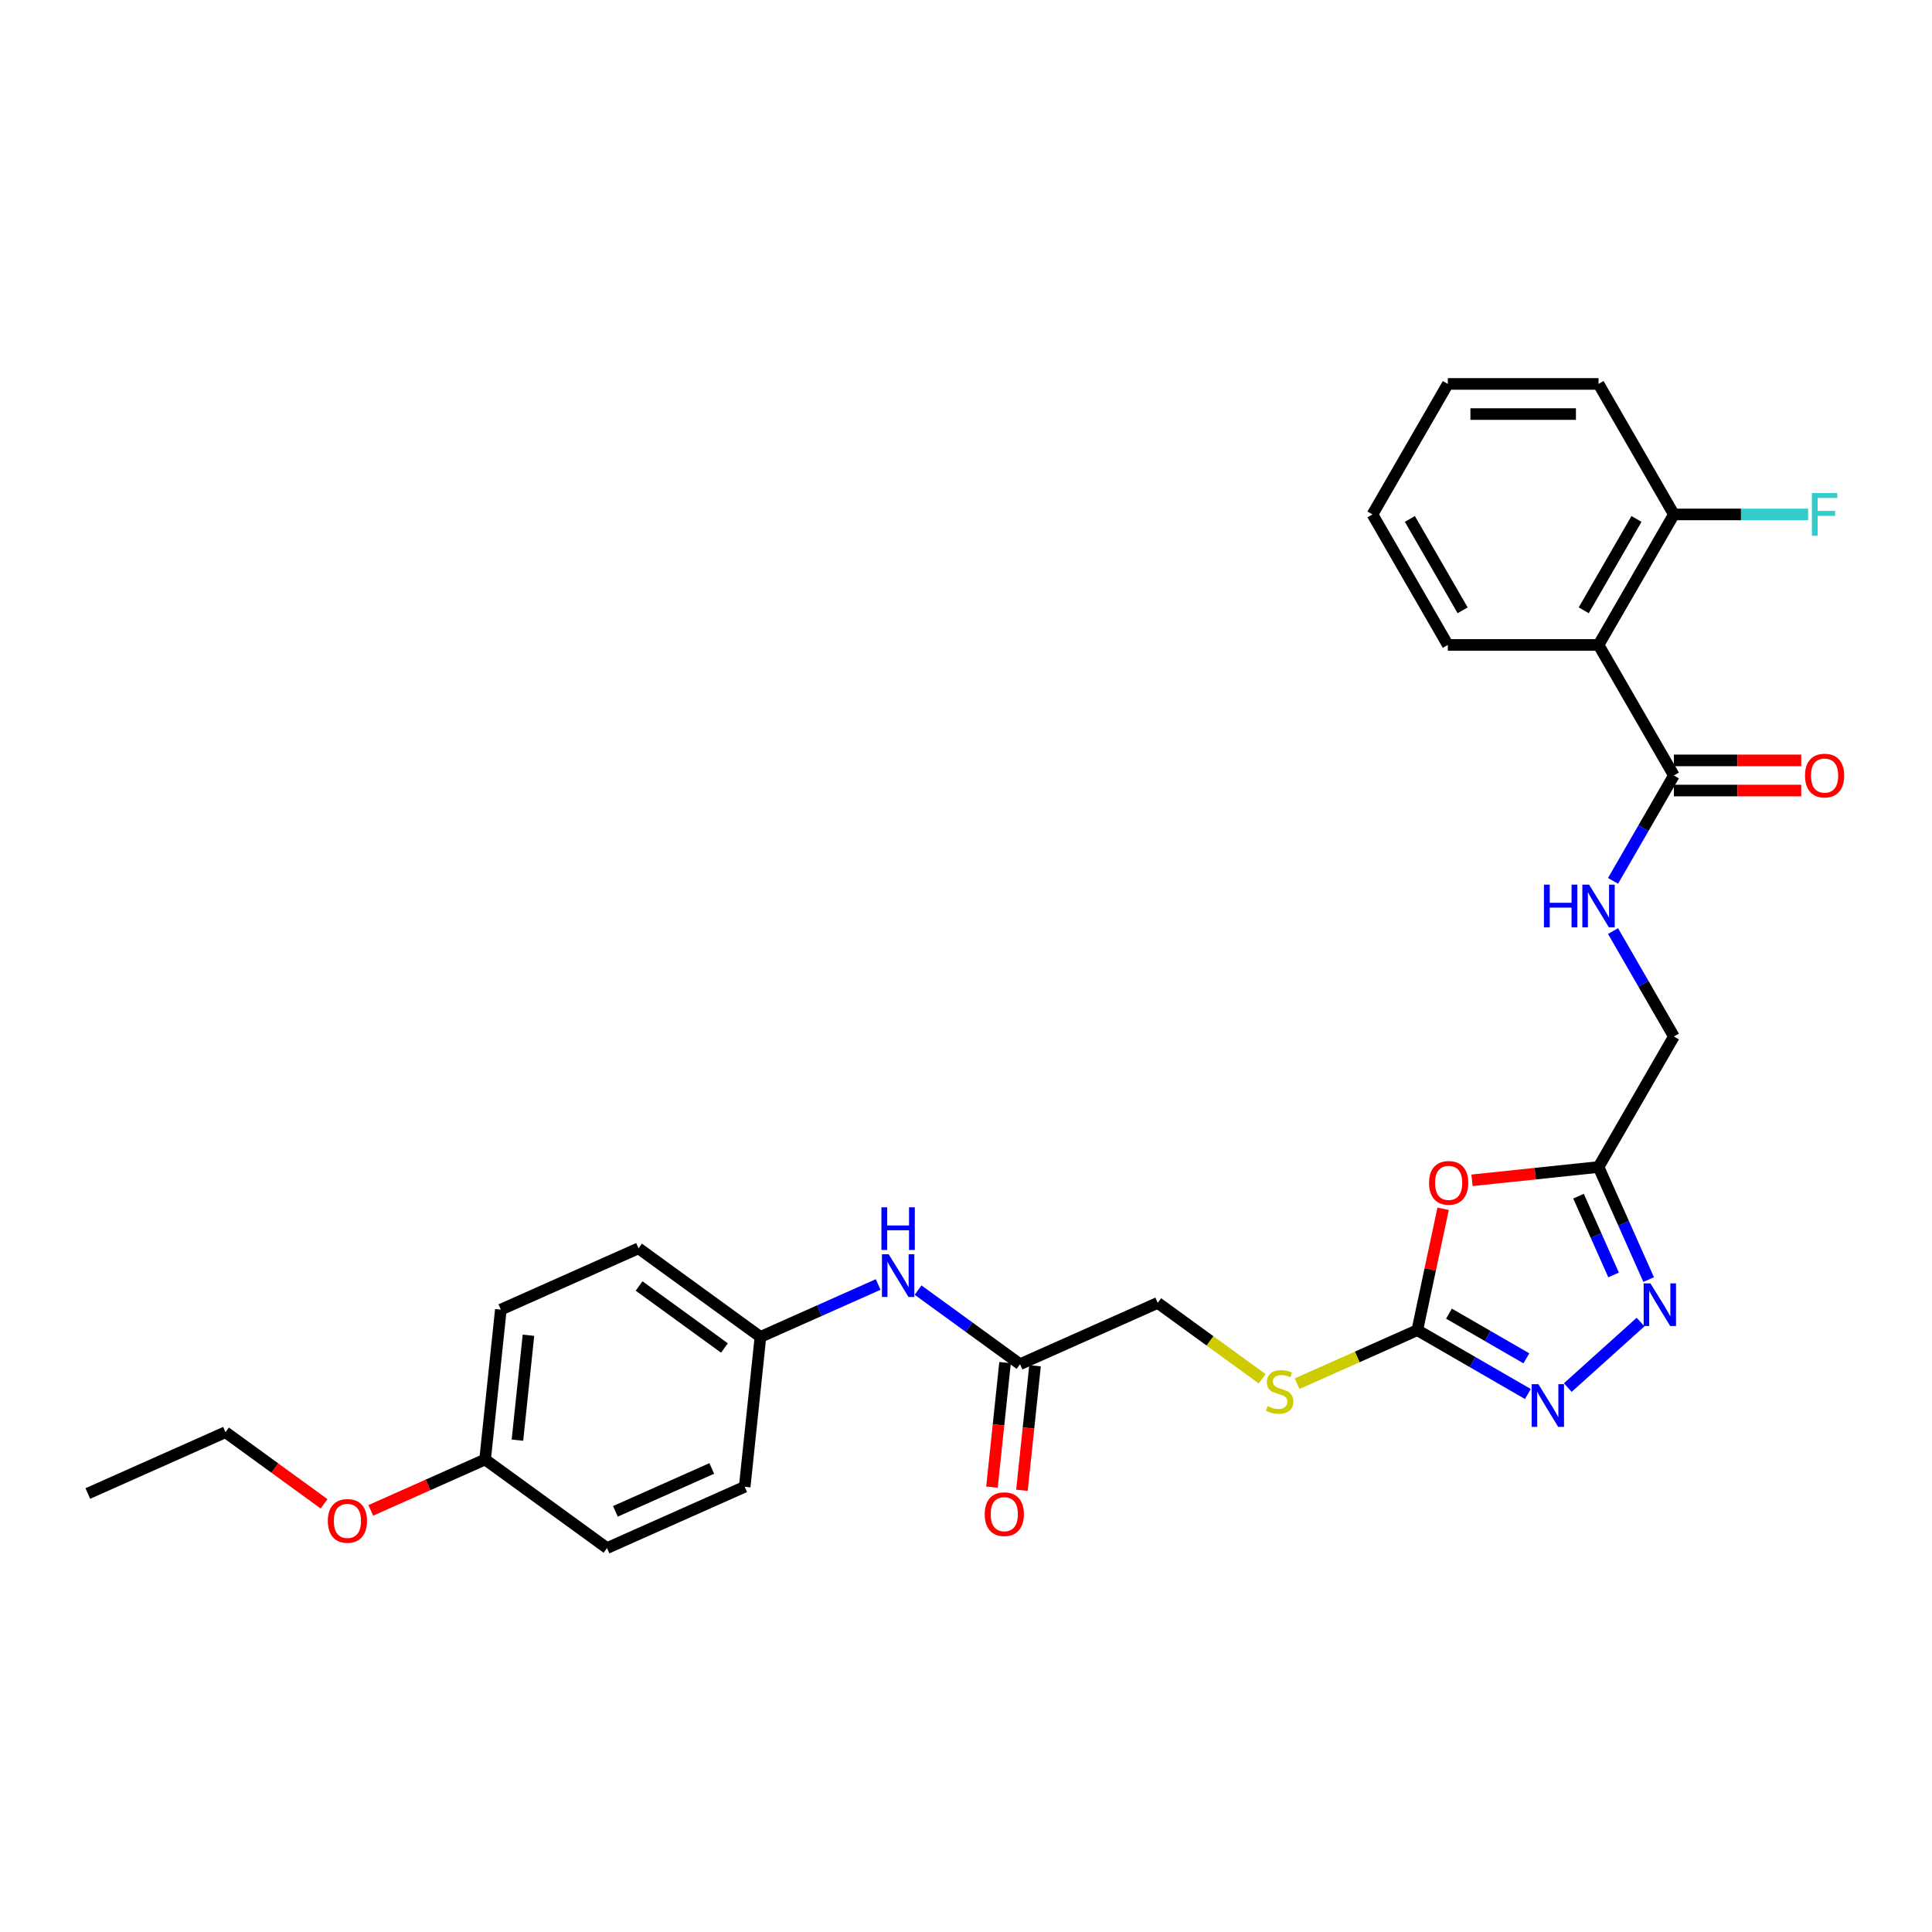 <?xml version='1.0' encoding='iso-8859-1'?>
<svg version='1.1' baseProfile='full'
              xmlns='http://www.w3.org/2000/svg'
                      xmlns:rdkit='http://www.rdkit.org/xml'
                      xmlns:xlink='http://www.w3.org/1999/xlink'
                  xml:space='preserve'
width='1000px' height='1000px' viewBox='0 0 1000 1000'>
<!-- END OF HEADER -->
<rect style='opacity:1.0;fill:#FFFFFF;stroke:none' width='1000' height='1000' x='0' y='0'> </rect>
<path class='bond-0' d='M 746.959,625.659 L 740.28,657.077' style='fill:none;fill-rule:evenodd;stroke:#FF0000;stroke-width:6px;stroke-linecap:butt;stroke-linejoin:miter;stroke-opacity:1' />
<path class='bond-0' d='M 740.28,657.077 L 733.602,688.496' style='fill:none;fill-rule:evenodd;stroke:#000000;stroke-width:6px;stroke-linecap:butt;stroke-linejoin:miter;stroke-opacity:1' />
<path class='bond-3' d='M 761.911,610.925 L 794.654,607.483' style='fill:none;fill-rule:evenodd;stroke:#FF0000;stroke-width:6px;stroke-linecap:butt;stroke-linejoin:miter;stroke-opacity:1' />
<path class='bond-3' d='M 794.654,607.483 L 827.398,604.042' style='fill:none;fill-rule:evenodd;stroke:#000000;stroke-width:6px;stroke-linecap:butt;stroke-linejoin:miter;stroke-opacity:1' />
<path class='bond-1' d='M 733.602,688.496 L 762.215,705.016' style='fill:none;fill-rule:evenodd;stroke:#000000;stroke-width:6px;stroke-linecap:butt;stroke-linejoin:miter;stroke-opacity:1' />
<path class='bond-1' d='M 762.215,705.016 L 790.828,721.535' style='fill:none;fill-rule:evenodd;stroke:#0000FF;stroke-width:6px;stroke-linecap:butt;stroke-linejoin:miter;stroke-opacity:1' />
<path class='bond-1' d='M 749.987,679.941 L 770.016,691.505' style='fill:none;fill-rule:evenodd;stroke:#000000;stroke-width:6px;stroke-linecap:butt;stroke-linejoin:miter;stroke-opacity:1' />
<path class='bond-1' d='M 770.016,691.505 L 790.045,703.069' style='fill:none;fill-rule:evenodd;stroke:#0000FF;stroke-width:6px;stroke-linecap:butt;stroke-linejoin:miter;stroke-opacity:1' />
<path class='bond-8' d='M 733.602,688.496 L 702.488,702.349' style='fill:none;fill-rule:evenodd;stroke:#000000;stroke-width:6px;stroke-linecap:butt;stroke-linejoin:miter;stroke-opacity:1' />
<path class='bond-8' d='M 702.488,702.349 L 671.374,716.201' style='fill:none;fill-rule:evenodd;stroke:#CCCC00;stroke-width:6px;stroke-linecap:butt;stroke-linejoin:miter;stroke-opacity:1' />
<path class='bond-29' d='M 811.484,718.199 L 849.145,684.289' style='fill:none;fill-rule:evenodd;stroke:#0000FF;stroke-width:6px;stroke-linecap:butt;stroke-linejoin:miter;stroke-opacity:1' />
<path class='bond-2' d='M 853.339,662.307 L 840.368,633.175' style='fill:none;fill-rule:evenodd;stroke:#0000FF;stroke-width:6px;stroke-linecap:butt;stroke-linejoin:miter;stroke-opacity:1' />
<path class='bond-2' d='M 840.368,633.175 L 827.398,604.042' style='fill:none;fill-rule:evenodd;stroke:#000000;stroke-width:6px;stroke-linecap:butt;stroke-linejoin:miter;stroke-opacity:1' />
<path class='bond-2' d='M 835.196,659.913 L 826.116,639.52' style='fill:none;fill-rule:evenodd;stroke:#0000FF;stroke-width:6px;stroke-linecap:butt;stroke-linejoin:miter;stroke-opacity:1' />
<path class='bond-2' d='M 826.116,639.52 L 817.037,619.127' style='fill:none;fill-rule:evenodd;stroke:#000000;stroke-width:6px;stroke-linecap:butt;stroke-linejoin:miter;stroke-opacity:1' />
<path class='bond-12' d='M 827.398,604.042 L 866.4,536.488' style='fill:none;fill-rule:evenodd;stroke:#000000;stroke-width:6px;stroke-linecap:butt;stroke-linejoin:miter;stroke-opacity:1' />
<path class='bond-4' d='M 827.398,333.826 L 866.4,401.38' style='fill:none;fill-rule:evenodd;stroke:#000000;stroke-width:6px;stroke-linecap:butt;stroke-linejoin:miter;stroke-opacity:1' />
<path class='bond-10' d='M 827.398,333.826 L 866.4,266.271' style='fill:none;fill-rule:evenodd;stroke:#000000;stroke-width:6px;stroke-linecap:butt;stroke-linejoin:miter;stroke-opacity:1' />
<path class='bond-10' d='M 819.737,315.892 L 847.039,268.604' style='fill:none;fill-rule:evenodd;stroke:#000000;stroke-width:6px;stroke-linecap:butt;stroke-linejoin:miter;stroke-opacity:1' />
<path class='bond-18' d='M 827.398,333.826 L 749.393,333.826' style='fill:none;fill-rule:evenodd;stroke:#000000;stroke-width:6px;stroke-linecap:butt;stroke-linejoin:miter;stroke-opacity:1' />
<path class='bond-5' d='M 866.4,401.38 L 850.65,428.659' style='fill:none;fill-rule:evenodd;stroke:#000000;stroke-width:6px;stroke-linecap:butt;stroke-linejoin:miter;stroke-opacity:1' />
<path class='bond-5' d='M 850.65,428.659 L 834.901,455.938' style='fill:none;fill-rule:evenodd;stroke:#0000FF;stroke-width:6px;stroke-linecap:butt;stroke-linejoin:miter;stroke-opacity:1' />
<path class='bond-11' d='M 866.4,409.18 L 899.357,409.18' style='fill:none;fill-rule:evenodd;stroke:#000000;stroke-width:6px;stroke-linecap:butt;stroke-linejoin:miter;stroke-opacity:1' />
<path class='bond-11' d='M 899.357,409.18 L 932.314,409.18' style='fill:none;fill-rule:evenodd;stroke:#FF0000;stroke-width:6px;stroke-linecap:butt;stroke-linejoin:miter;stroke-opacity:1' />
<path class='bond-11' d='M 866.4,393.579 L 899.357,393.579' style='fill:none;fill-rule:evenodd;stroke:#000000;stroke-width:6px;stroke-linecap:butt;stroke-linejoin:miter;stroke-opacity:1' />
<path class='bond-11' d='M 899.357,393.579 L 932.314,393.579' style='fill:none;fill-rule:evenodd;stroke:#FF0000;stroke-width:6px;stroke-linecap:butt;stroke-linejoin:miter;stroke-opacity:1' />
<path class='bond-6' d='M 834.901,481.929 L 850.65,509.209' style='fill:none;fill-rule:evenodd;stroke:#0000FF;stroke-width:6px;stroke-linecap:butt;stroke-linejoin:miter;stroke-opacity:1' />
<path class='bond-6' d='M 850.65,509.209 L 866.4,536.488' style='fill:none;fill-rule:evenodd;stroke:#000000;stroke-width:6px;stroke-linecap:butt;stroke-linejoin:miter;stroke-opacity:1' />
<path class='bond-7' d='M 527.973,706.1 L 599.234,674.373' style='fill:none;fill-rule:evenodd;stroke:#000000;stroke-width:6px;stroke-linecap:butt;stroke-linejoin:miter;stroke-opacity:1' />
<path class='bond-9' d='M 527.973,706.1 L 501.584,686.927' style='fill:none;fill-rule:evenodd;stroke:#000000;stroke-width:6px;stroke-linecap:butt;stroke-linejoin:miter;stroke-opacity:1' />
<path class='bond-9' d='M 501.584,686.927 L 475.194,667.754' style='fill:none;fill-rule:evenodd;stroke:#0000FF;stroke-width:6px;stroke-linecap:butt;stroke-linejoin:miter;stroke-opacity:1' />
<path class='bond-13' d='M 520.216,705.285 L 516.828,737.514' style='fill:none;fill-rule:evenodd;stroke:#000000;stroke-width:6px;stroke-linecap:butt;stroke-linejoin:miter;stroke-opacity:1' />
<path class='bond-13' d='M 516.828,737.514 L 513.441,769.742' style='fill:none;fill-rule:evenodd;stroke:#FF0000;stroke-width:6px;stroke-linecap:butt;stroke-linejoin:miter;stroke-opacity:1' />
<path class='bond-13' d='M 535.731,706.916 L 532.344,739.144' style='fill:none;fill-rule:evenodd;stroke:#000000;stroke-width:6px;stroke-linecap:butt;stroke-linejoin:miter;stroke-opacity:1' />
<path class='bond-13' d='M 532.344,739.144 L 528.956,771.373' style='fill:none;fill-rule:evenodd;stroke:#FF0000;stroke-width:6px;stroke-linecap:butt;stroke-linejoin:miter;stroke-opacity:1' />
<path class='bond-14' d='M 653.308,713.66 L 626.271,694.017' style='fill:none;fill-rule:evenodd;stroke:#CCCC00;stroke-width:6px;stroke-linecap:butt;stroke-linejoin:miter;stroke-opacity:1' />
<path class='bond-14' d='M 626.271,694.017 L 599.234,674.373' style='fill:none;fill-rule:evenodd;stroke:#000000;stroke-width:6px;stroke-linecap:butt;stroke-linejoin:miter;stroke-opacity:1' />
<path class='bond-15' d='M 454.538,664.849 L 424.072,678.413' style='fill:none;fill-rule:evenodd;stroke:#0000FF;stroke-width:6px;stroke-linecap:butt;stroke-linejoin:miter;stroke-opacity:1' />
<path class='bond-15' d='M 424.072,678.413 L 393.605,691.978' style='fill:none;fill-rule:evenodd;stroke:#000000;stroke-width:6px;stroke-linecap:butt;stroke-linejoin:miter;stroke-opacity:1' />
<path class='bond-16' d='M 866.4,266.271 L 901.143,266.271' style='fill:none;fill-rule:evenodd;stroke:#000000;stroke-width:6px;stroke-linecap:butt;stroke-linejoin:miter;stroke-opacity:1' />
<path class='bond-16' d='M 901.143,266.271 L 935.887,266.271' style='fill:none;fill-rule:evenodd;stroke:#33CCCC;stroke-width:6px;stroke-linecap:butt;stroke-linejoin:miter;stroke-opacity:1' />
<path class='bond-24' d='M 866.4,266.271 L 827.398,198.717' style='fill:none;fill-rule:evenodd;stroke:#000000;stroke-width:6px;stroke-linecap:butt;stroke-linejoin:miter;stroke-opacity:1' />
<path class='bond-19' d='M 393.605,691.978 L 385.452,769.555' style='fill:none;fill-rule:evenodd;stroke:#000000;stroke-width:6px;stroke-linecap:butt;stroke-linejoin:miter;stroke-opacity:1' />
<path class='bond-20' d='M 393.605,691.978 L 330.498,646.128' style='fill:none;fill-rule:evenodd;stroke:#000000;stroke-width:6px;stroke-linecap:butt;stroke-linejoin:miter;stroke-opacity:1' />
<path class='bond-20' d='M 374.969,697.722 L 330.794,665.627' style='fill:none;fill-rule:evenodd;stroke:#000000;stroke-width:6px;stroke-linecap:butt;stroke-linejoin:miter;stroke-opacity:1' />
<path class='bond-17' d='M 251.083,755.433 L 259.237,677.855' style='fill:none;fill-rule:evenodd;stroke:#000000;stroke-width:6px;stroke-linecap:butt;stroke-linejoin:miter;stroke-opacity:1' />
<path class='bond-17' d='M 267.822,745.427 L 273.53,691.123' style='fill:none;fill-rule:evenodd;stroke:#000000;stroke-width:6px;stroke-linecap:butt;stroke-linejoin:miter;stroke-opacity:1' />
<path class='bond-23' d='M 251.083,755.433 L 221.498,768.605' style='fill:none;fill-rule:evenodd;stroke:#000000;stroke-width:6px;stroke-linecap:butt;stroke-linejoin:miter;stroke-opacity:1' />
<path class='bond-23' d='M 221.498,768.605 L 191.913,781.777' style='fill:none;fill-rule:evenodd;stroke:#FF0000;stroke-width:6px;stroke-linecap:butt;stroke-linejoin:miter;stroke-opacity:1' />
<path class='bond-31' d='M 251.083,755.433 L 314.191,801.283' style='fill:none;fill-rule:evenodd;stroke:#000000;stroke-width:6px;stroke-linecap:butt;stroke-linejoin:miter;stroke-opacity:1' />
<path class='bond-26' d='M 749.393,333.826 L 710.391,266.271' style='fill:none;fill-rule:evenodd;stroke:#000000;stroke-width:6px;stroke-linecap:butt;stroke-linejoin:miter;stroke-opacity:1' />
<path class='bond-26' d='M 757.053,315.892 L 729.752,268.604' style='fill:none;fill-rule:evenodd;stroke:#000000;stroke-width:6px;stroke-linecap:butt;stroke-linejoin:miter;stroke-opacity:1' />
<path class='bond-22' d='M 385.452,769.555 L 314.191,801.283' style='fill:none;fill-rule:evenodd;stroke:#000000;stroke-width:6px;stroke-linecap:butt;stroke-linejoin:miter;stroke-opacity:1' />
<path class='bond-22' d='M 368.417,760.062 L 318.534,782.271' style='fill:none;fill-rule:evenodd;stroke:#000000;stroke-width:6px;stroke-linecap:butt;stroke-linejoin:miter;stroke-opacity:1' />
<path class='bond-21' d='M 330.498,646.128 L 259.237,677.855' style='fill:none;fill-rule:evenodd;stroke:#000000;stroke-width:6px;stroke-linecap:butt;stroke-linejoin:miter;stroke-opacity:1' />
<path class='bond-25' d='M 167.732,778.376 L 142.224,759.843' style='fill:none;fill-rule:evenodd;stroke:#FF0000;stroke-width:6px;stroke-linecap:butt;stroke-linejoin:miter;stroke-opacity:1' />
<path class='bond-25' d='M 142.224,759.843 L 116.715,741.31' style='fill:none;fill-rule:evenodd;stroke:#000000;stroke-width:6px;stroke-linecap:butt;stroke-linejoin:miter;stroke-opacity:1' />
<path class='bond-30' d='M 827.398,198.717 L 749.393,198.717' style='fill:none;fill-rule:evenodd;stroke:#000000;stroke-width:6px;stroke-linecap:butt;stroke-linejoin:miter;stroke-opacity:1' />
<path class='bond-30' d='M 815.697,214.318 L 761.094,214.318' style='fill:none;fill-rule:evenodd;stroke:#000000;stroke-width:6px;stroke-linecap:butt;stroke-linejoin:miter;stroke-opacity:1' />
<path class='bond-27' d='M 116.715,741.31 L 45.455,773.037' style='fill:none;fill-rule:evenodd;stroke:#000000;stroke-width:6px;stroke-linecap:butt;stroke-linejoin:miter;stroke-opacity:1' />
<path class='bond-28' d='M 710.391,266.271 L 749.393,198.717' style='fill:none;fill-rule:evenodd;stroke:#000000;stroke-width:6px;stroke-linecap:butt;stroke-linejoin:miter;stroke-opacity:1' />
<path  class='atom-0' d='M 739.68 612.258
Q 739.68 606.954, 742.301 603.99
Q 744.922 601.025, 749.82 601.025
Q 754.719 601.025, 757.34 603.99
Q 759.961 606.954, 759.961 612.258
Q 759.961 617.625, 757.309 620.683
Q 754.657 623.709, 749.82 623.709
Q 744.953 623.709, 742.301 620.683
Q 739.68 617.656, 739.68 612.258
M 749.82 621.213
Q 753.19 621.213, 755 618.966
Q 756.841 616.689, 756.841 612.258
Q 756.841 607.921, 755 605.737
Q 753.19 603.521, 749.82 603.521
Q 746.45 603.521, 744.61 605.706
Q 742.8 607.89, 742.8 612.258
Q 742.8 616.72, 744.61 618.966
Q 746.45 621.213, 749.82 621.213
' fill='#FF0000'/>
<path  class='atom-2' d='M 796.273 716.453
L 803.512 728.153
Q 804.23 729.308, 805.384 731.398
Q 806.539 733.489, 806.601 733.614
L 806.601 716.453
L 809.534 716.453
L 809.534 738.544
L 806.507 738.544
L 798.738 725.751
Q 797.833 724.253, 796.866 722.537
Q 795.93 720.821, 795.649 720.29
L 795.649 738.544
L 792.779 738.544
L 792.779 716.453
L 796.273 716.453
' fill='#0000FF'/>
<path  class='atom-3' d='M 854.242 664.257
L 861.481 675.958
Q 862.198 677.112, 863.353 679.203
Q 864.507 681.294, 864.57 681.418
L 864.57 664.257
L 867.503 664.257
L 867.503 686.348
L 864.476 686.348
L 856.707 673.555
Q 855.802 672.058, 854.835 670.342
Q 853.899 668.626, 853.618 668.095
L 853.618 686.348
L 850.747 686.348
L 850.747 664.257
L 854.242 664.257
' fill='#0000FF'/>
<path  class='atom-7' d='M 799.144 457.888
L 802.14 457.888
L 802.14 467.28
L 813.435 467.28
L 813.435 457.888
L 816.43 457.888
L 816.43 479.979
L 813.435 479.979
L 813.435 469.776
L 802.14 469.776
L 802.14 479.979
L 799.144 479.979
L 799.144 457.888
' fill='#0000FF'/>
<path  class='atom-7' d='M 822.515 457.888
L 829.753 469.589
Q 830.471 470.743, 831.626 472.834
Q 832.78 474.924, 832.842 475.049
L 832.842 457.888
L 835.775 457.888
L 835.775 479.979
L 832.749 479.979
L 824.98 467.186
Q 824.075 465.689, 823.107 463.973
Q 822.171 462.256, 821.891 461.726
L 821.891 479.979
L 819.02 479.979
L 819.02 457.888
L 822.515 457.888
' fill='#0000FF'/>
<path  class='atom-9' d='M 656.101 727.805
Q 656.351 727.899, 657.38 728.336
Q 658.41 728.772, 659.533 729.053
Q 660.688 729.303, 661.811 729.303
Q 663.901 729.303, 665.118 728.304
Q 666.335 727.275, 666.335 725.496
Q 666.335 724.279, 665.711 723.531
Q 665.118 722.782, 664.182 722.376
Q 663.246 721.97, 661.686 721.502
Q 659.72 720.91, 658.535 720.348
Q 657.38 719.786, 656.538 718.601
Q 655.727 717.415, 655.727 715.418
Q 655.727 712.641, 657.599 710.925
Q 659.502 709.209, 663.246 709.209
Q 665.805 709.209, 668.707 710.426
L 667.989 712.828
Q 665.337 711.736, 663.34 711.736
Q 661.187 711.736, 660.001 712.641
Q 658.816 713.515, 658.847 715.044
Q 658.847 716.229, 659.44 716.947
Q 660.064 717.665, 660.937 718.07
Q 661.842 718.476, 663.34 718.944
Q 665.337 719.568, 666.522 720.192
Q 667.708 720.816, 668.55 722.095
Q 669.424 723.343, 669.424 725.496
Q 669.424 728.554, 667.365 730.208
Q 665.337 731.83, 661.936 731.83
Q 659.97 731.83, 658.472 731.393
Q 657.006 730.988, 655.258 730.27
L 656.101 727.805
' fill='#CCCC00'/>
<path  class='atom-10' d='M 459.983 649.205
L 467.222 660.906
Q 467.939 662.06, 469.094 664.151
Q 470.248 666.241, 470.311 666.366
L 470.311 649.205
L 473.244 649.205
L 473.244 671.296
L 470.217 671.296
L 462.448 658.503
Q 461.543 657.005, 460.576 655.289
Q 459.64 653.573, 459.359 653.043
L 459.359 671.296
L 456.488 671.296
L 456.488 649.205
L 459.983 649.205
' fill='#0000FF'/>
<path  class='atom-10' d='M 456.223 624.905
L 459.219 624.905
L 459.219 634.297
L 470.514 634.297
L 470.514 624.905
L 473.509 624.905
L 473.509 646.996
L 470.514 646.996
L 470.514 636.793
L 459.219 636.793
L 459.219 646.996
L 456.223 646.996
L 456.223 624.905
' fill='#0000FF'/>
<path  class='atom-12' d='M 934.264 401.442
Q 934.264 396.138, 936.885 393.174
Q 939.506 390.209, 944.405 390.209
Q 949.304 390.209, 951.924 393.174
Q 954.545 396.138, 954.545 401.442
Q 954.545 406.809, 951.893 409.867
Q 949.241 412.893, 944.405 412.893
Q 939.537 412.893, 936.885 409.867
Q 934.264 406.84, 934.264 401.442
M 944.405 410.397
Q 947.775 410.397, 949.584 408.15
Q 951.425 405.873, 951.425 401.442
Q 951.425 397.105, 949.584 394.921
Q 947.775 392.705, 944.405 392.705
Q 941.035 392.705, 939.194 394.89
Q 937.384 397.074, 937.384 401.442
Q 937.384 405.904, 939.194 408.15
Q 941.035 410.397, 944.405 410.397
' fill='#FF0000'/>
<path  class='atom-14' d='M 509.679 783.74
Q 509.679 778.436, 512.3 775.472
Q 514.921 772.508, 519.82 772.508
Q 524.718 772.508, 527.339 775.472
Q 529.96 778.436, 529.96 783.74
Q 529.96 789.107, 527.308 792.165
Q 524.656 795.191, 519.82 795.191
Q 514.952 795.191, 512.3 792.165
Q 509.679 789.138, 509.679 783.74
M 519.82 792.695
Q 523.189 792.695, 524.999 790.449
Q 526.84 788.171, 526.84 783.74
Q 526.84 779.403, 524.999 777.219
Q 523.189 775.004, 519.82 775.004
Q 516.45 775.004, 514.609 777.188
Q 512.799 779.372, 512.799 783.74
Q 512.799 788.202, 514.609 790.449
Q 516.45 792.695, 519.82 792.695
' fill='#FF0000'/>
<path  class='atom-17' d='M 937.837 255.226
L 950.973 255.226
L 950.973 257.753
L 940.801 257.753
L 940.801 264.462
L 949.85 264.462
L 949.85 267.02
L 940.801 267.02
L 940.801 277.317
L 937.837 277.317
L 937.837 255.226
' fill='#33CCCC'/>
<path  class='atom-24' d='M 169.682 787.222
Q 169.682 781.918, 172.303 778.954
Q 174.924 775.99, 179.823 775.99
Q 184.721 775.99, 187.342 778.954
Q 189.963 781.918, 189.963 787.222
Q 189.963 792.589, 187.311 795.647
Q 184.659 798.674, 179.823 798.674
Q 174.955 798.674, 172.303 795.647
Q 169.682 792.62, 169.682 787.222
M 179.823 796.177
Q 183.192 796.177, 185.002 793.931
Q 186.843 791.653, 186.843 787.222
Q 186.843 782.885, 185.002 780.701
Q 183.192 778.486, 179.823 778.486
Q 176.453 778.486, 174.612 780.67
Q 172.802 782.854, 172.802 787.222
Q 172.802 791.684, 174.612 793.931
Q 176.453 796.177, 179.823 796.177
' fill='#FF0000'/>
</svg>
